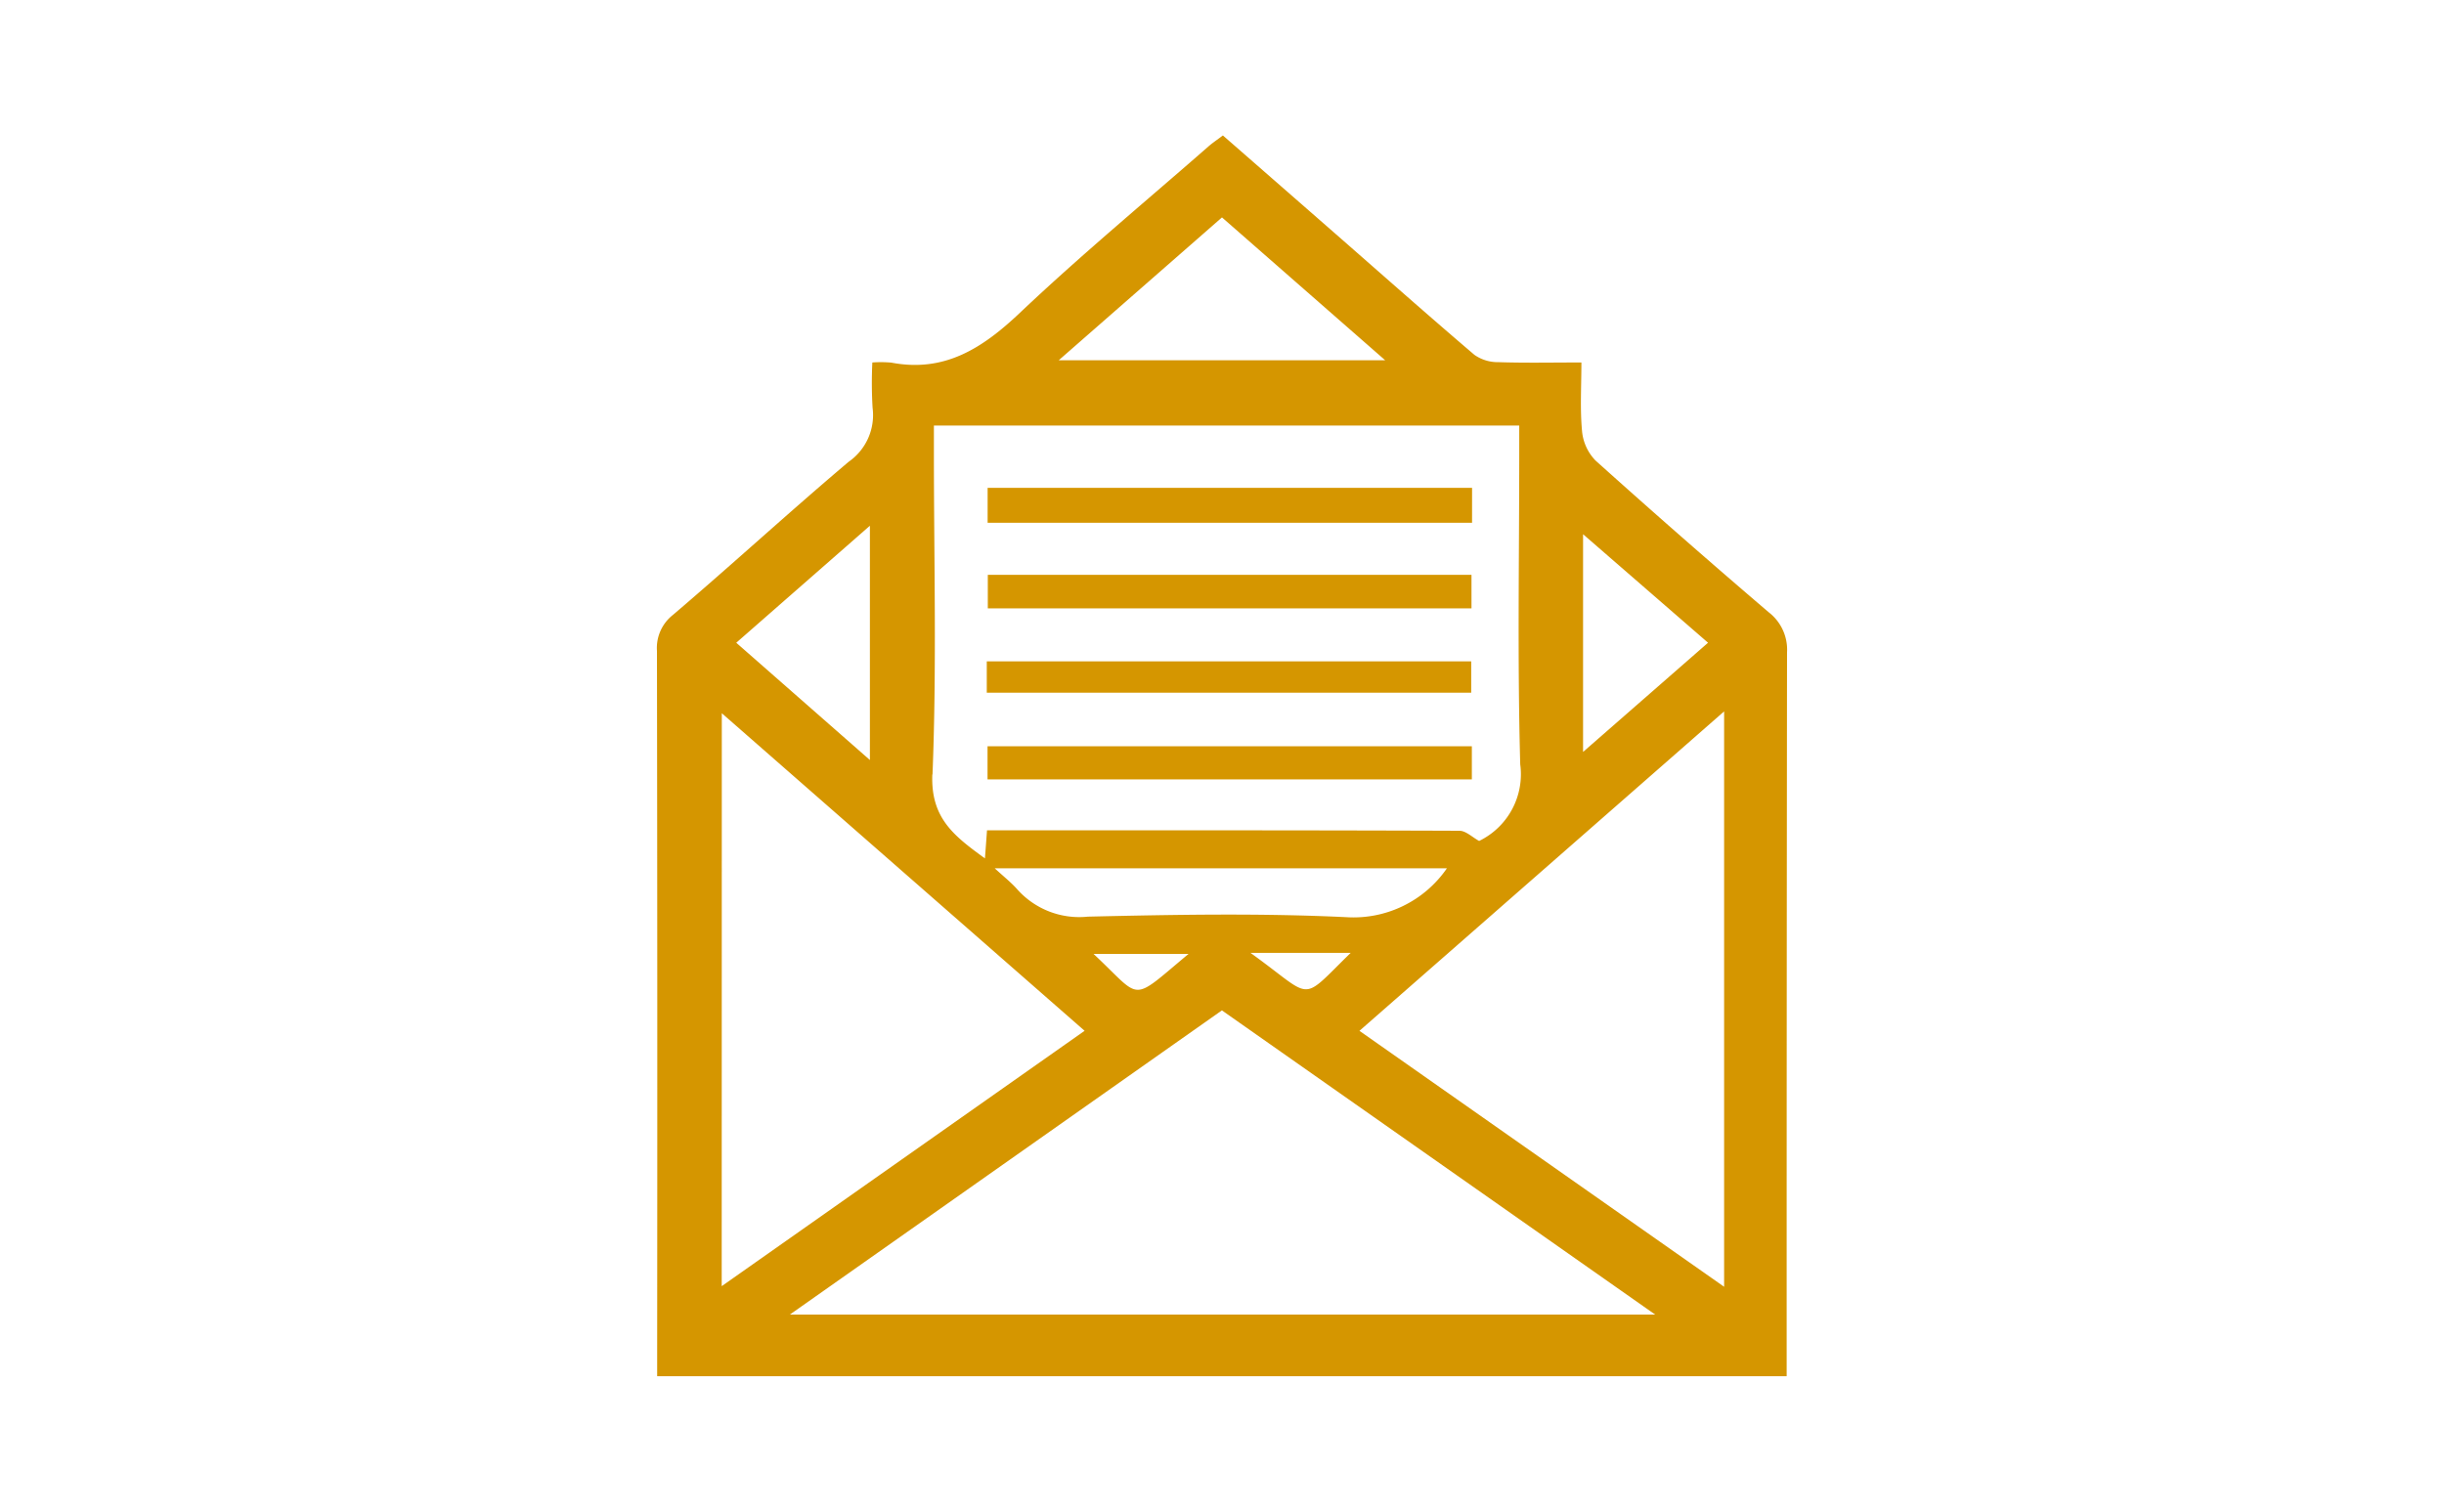 <?xml version="1.0" encoding="UTF-8"?> <svg xmlns="http://www.w3.org/2000/svg" xmlns:xlink="http://www.w3.org/1999/xlink" width="118" height="73" viewBox="0 0 118 73"><defs><clipPath id="clip-path"><rect id="Rectangle_113" data-name="Rectangle 113" width="118" height="73" transform="translate(520 620)" fill="#fff" stroke="#707070" stroke-width="1"></rect></clipPath></defs><g id="Mask_Group_10" data-name="Mask Group 10" transform="translate(-520 -620)" clip-path="url(#clip-path)"><g id="Group_42" data-name="Group 42" transform="translate(551.718 626.545)"><path id="Path_17" data-name="Path 17" d="M130.765-975.184a2.282,2.282,0,0,0-.881-1.939q-4.229-3.613-8.367-7.332a2.343,2.343,0,0,1-.65-1.426c-.1-1.074-.03-2.164-.03-3.308-1.461,0-2.747.027-4.029-.016a1.952,1.952,0,0,1-1.135-.351c-2.187-1.864-4.342-3.774-6.507-5.669-1.872-1.638-3.746-3.274-5.639-4.928-.285.217-.506.362-.7.533-3.05,2.67-6.173,5.26-9.114,8.045-1.8,1.7-3.626,2.881-6.194,2.393a5.673,5.673,0,0,0-.917-.007A20.546,20.546,0,0,0,86.614-987a2.746,2.746,0,0,1-1.159,2.609c-2.867,2.425-5.624,4.958-8.476,7.389a2.031,2.031,0,0,0-.776,1.746q.026,16.88.01,33.761v1.261h54.534v-1.287Q130.745-958.354,130.765-975.184Zm-9.848-5.711,6.034,5.24-6.034,5.274Zm-17.434-15.3,7.881,6.9H95.6Zm-13.976,26.9c.206-5.181.067-10.376.067-15.564v-1.284h28.261v1.361c0,5-.09,10,.048,15a3.582,3.582,0,0,1-1.984,3.7c-.327-.177-.638-.491-.951-.492-7.57-.028-15.14-.022-22.81-.022-.034.482-.061.848-.1,1.357-1.468-1.071-2.624-1.927-2.54-4.052Zm19.985,6.894c-4.152-.2-8.323-.122-12.483-.026a4.006,4.006,0,0,1-3.4-1.307c-.294-.335-.649-.614-1.1-1.029h21.835a5.475,5.475,0,0,1-4.856,2.362Zm.205,1.724c-2.519,2.455-1.723,2.229-4.839,0Zm-7.828.05c-2.871,2.391-2.2,2.226-4.588,0ZM86.484-981.305v11.314l-6.452-5.663Zm-7.15,9.055L96.85-956.914,79.329-944.582Zm3.284,29.041L103.48-957.9,124.4-943.209Zm45.109-1.344-17.607-12.36,17.607-15.426Z" transform="translate(-76.202 1000.149)" fill="#d59600"></path><path id="Path_18" data-name="Path 18" d="M180.932-913.483H157.542v1.686h23.389Z" transform="translate(-141.576 930.498)" fill="#d59600"></path><path id="Path_19" data-name="Path 19" d="M157.571-890.48h23.353V-892.1H157.571Z" transform="translate(-141.596 913.315)" fill="#d59600"></path><path id="Path_20" data-name="Path 20" d="M157.507-848.314h23.383v-1.6H157.507Z" transform="translate(-141.545 879.408)" fill="#d59600"></path><path id="Path_21" data-name="Path 21" d="M180.722-870.806H157.333v1.513h23.389Z" transform="translate(-141.408 896.2)" fill="#d59600"></path></g></g></svg> 